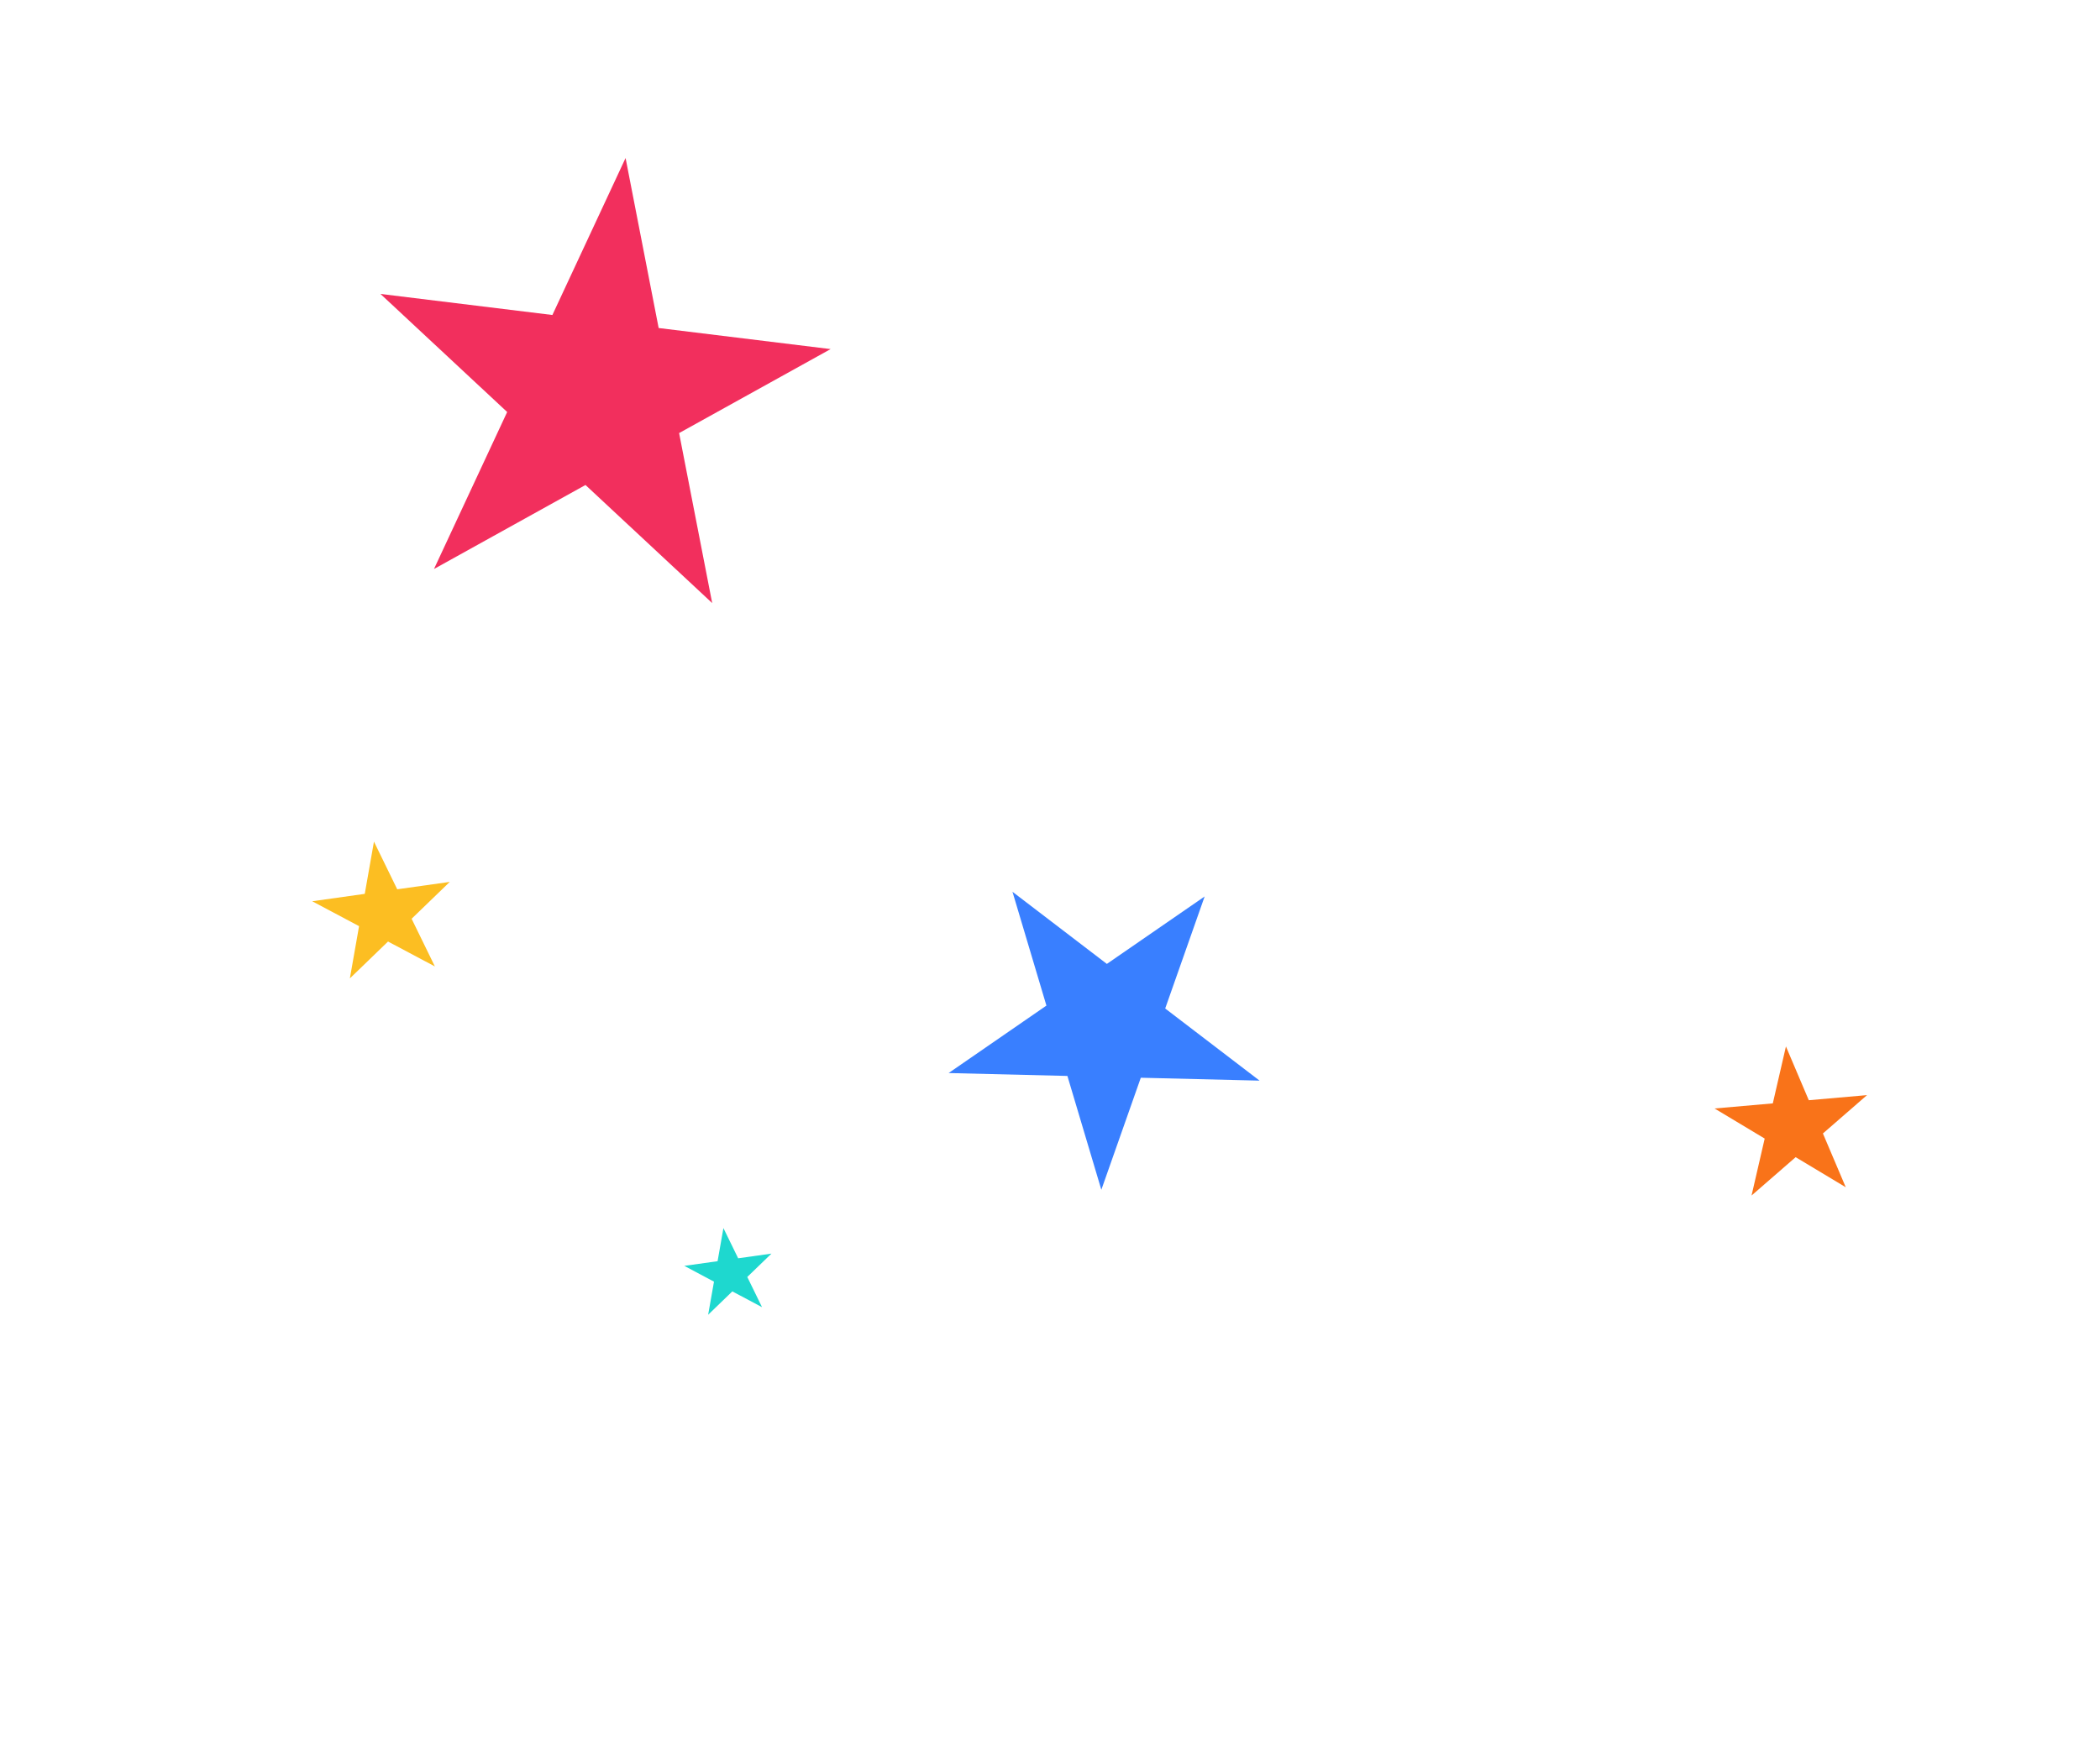 <svg width="366" height="307" fill="none" xmlns="http://www.w3.org/2000/svg"><g clip-path="url(#clip0_625_5459)"><path d="M109.028 27.55L96.274 54.914l-29.967-3.673 22.085 20.586-12.754 27.366L102.04 84.55l22.085 20.586-5.767-29.636 26.404-14.642-29.968-3.674-5.767-29.636z" fill="#F22F5D"/><path d="M65.177 146.721l-1.605 9.109-9.158 1.289 8.167 4.34-1.604 9.108 6.651-6.426 8.167 4.341-4.056-8.312 6.652-6.426-9.159 1.289-4.055-8.312z" fill="#FCBE22"/><path d="M209.954 156.284l-17.044 11.758-16.45-12.576 5.916 19.843-17.044 11.759 20.701.505 5.915 19.844 6.878-19.531 20.7.505-16.449-12.576 6.877-19.531z" fill="#397FFF"/><path d="M325.395 190.916l-10.148.89-3.983-9.376-2.289 9.926-10.149.89 8.734 5.245-2.29 9.927 7.687-6.685 8.733 5.245-3.982-9.377 7.687-6.685z" fill="#F97319"/><path d="M126.082 214.095l-1.016 5.772-5.803.816 5.175 2.751-1.017 5.771 4.215-4.072 5.175 2.751-2.57-5.267 4.215-4.072-5.804.817-2.57-5.267z" fill="#1ED8CF"/></g><defs><clipPath id="clip0_625_5459"><path fill="#fff" transform="scale(-1 1) rotate(-21.988 117.647 1000.394)" d="M0 0h312v204.86H0z"/></clipPath></defs></svg>